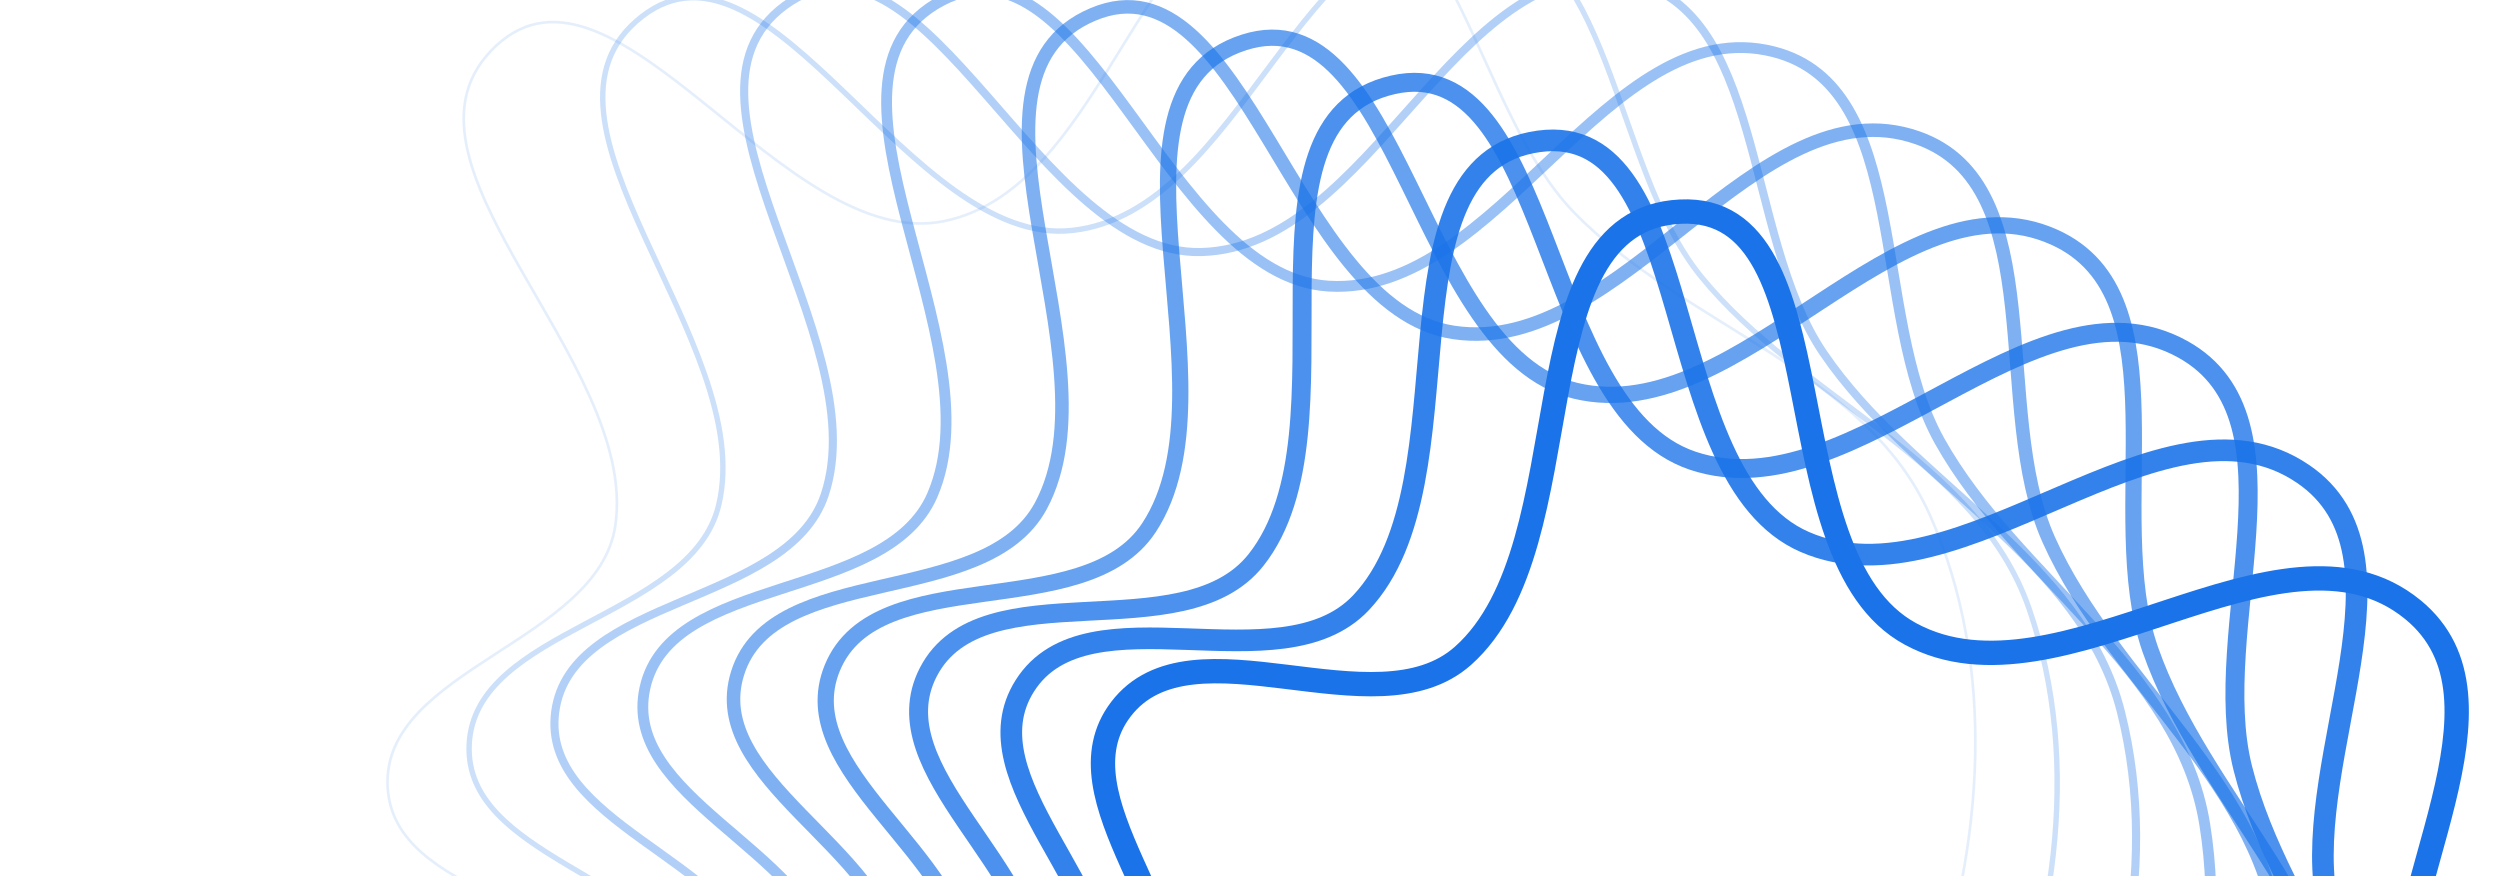 <svg width="1027" height="360" viewBox="0 0 1027 360" fill="none" xmlns="http://www.w3.org/2000/svg">
<path opacity="0.111" fill-rule="evenodd" clip-rule="evenodd" d="M261.792 410.208C240.647 369.757 161.344 368.637 159.229 323.041C156.993 274.853 245.771 263.603 252.778 215.874C262.782 147.721 153.362 65.514 203.903 18.71C253.049 -26.801 322.14 104.19 387.782 90.853C456.432 76.905 469.354 -48.489 539.4 -49.454C598.323 -50.266 605.578 45.014 646.634 87.287C691.909 133.905 766.127 152.038 792.69 211.345C820.53 273.505 814.92 347.999 792.155 412.191C769.314 476.598 717.166 524.106 665.792 569.168C613.527 615.011 560.305 670.643 491.016 676.326C422.425 681.952 348.337 651.035 303.422 598.89C260.659 549.245 292.146 468.276 261.792 410.208Z" stroke="#1A73E8" stroke-width="1.111"/>
<path opacity="0.222" fill-rule="evenodd" clip-rule="evenodd" d="M287.308 401.798C269.769 359.658 190.865 351.631 192.732 306.025C194.705 257.825 284.126 254.355 295.265 207.419C311.172 140.396 209.333 48.966 263.761 6.745C316.687 -34.31 374.098 102.205 440.652 94.64C510.256 86.728 534.058 -37.063 603.922 -31.92C662.691 -27.593 661.614 67.957 698.83 113.648C739.869 164.034 812.224 188.566 833.518 249.963C855.835 314.312 843.753 388.035 815.48 449.998C787.112 512.169 731.023 554.952 675.916 595.364C619.854 636.477 561.987 687.26 492.466 686.882C423.645 686.509 352.534 649.252 312.335 593.391C274.062 540.207 312.485 462.291 287.308 401.798Z" stroke="#1A73E8" stroke-width="2.222"/>
<path opacity="0.333" fill-rule="evenodd" clip-rule="evenodd" d="M313.94 396.168C300.14 352.659 222.236 337.786 228.071 292.516C234.237 244.672 323.62 249.008 338.808 203.221C360.495 137.841 267.012 37.882 324.913 0.566C381.216 -35.72 426.51 105.279 493.47 103.543C563.5 101.728 598 -19.518 667.149 -8.305C725.318 1.128 715.918 96.221 749.009 144.981C785.501 198.751 855.443 229.497 871.304 292.516C887.927 358.565 869.466 430.954 835.9 490.218C802.222 549.679 742.617 587.411 684.199 622.867C624.767 658.937 562.693 704.483 493.47 698.048C424.944 691.678 357.351 648.365 322.172 589.213C288.681 532.896 333.749 458.625 313.94 396.168Z" stroke="#1A73E8" stroke-width="3.333"/>
<path opacity="0.444" fill-rule="evenodd" clip-rule="evenodd" d="M341.44 393.404C331.485 348.858 255.174 327.251 264.932 282.662C275.245 235.537 363.909 247.648 383.03 203.359C410.333 140.117 325.918 32.392 386.851 0.264C446.102 -30.978 478.935 113.433 545.792 117.54C615.713 121.835 660.649 4.057 728.558 21.254C785.683 35.721 768.031 129.632 796.746 181.091C828.413 237.838 895.409 274.562 905.717 338.724C916.521 405.971 891.821 476.475 853.218 532.588C814.485 588.888 751.819 621.28 690.532 651.51C628.183 682.264 562.376 722.226 493.977 709.782C426.266 697.464 362.706 648.424 332.817 586.431C304.361 527.41 355.73 457.349 341.44 393.404Z" stroke="#1A73E8" stroke-width="4.444"/>
<path opacity="0.556" fill-rule="evenodd" clip-rule="evenodd" d="M369.557 393.57C363.522 348.327 289.384 320.151 302.991 276.582C317.372 230.535 404.644 250.327 427.552 207.873C460.263 147.252 385.558 32.579 449.059 5.884C510.807 -20.074 530.93 126.648 597.174 136.566C666.454 146.939 721.485 33.526 787.636 56.577C843.284 75.967 817.513 167.982 841.635 221.748C868.235 281.039 931.775 323.462 936.452 388.278C941.354 456.211 910.603 524.294 867.256 576.829C823.764 629.539 758.513 656.347 694.825 681.12C630.032 706.322 560.993 740.397 493.939 722.039C427.56 703.866 368.515 649.474 344.143 585.112C320.939 523.835 378.22 458.518 369.557 393.57Z" stroke="#1A73E8" stroke-width="5.556"/>
<path opacity="0.667" fill-rule="evenodd" clip-rule="evenodd" d="M398.031 396.71C395.963 351.113 324.563 316.583 341.915 274.365C360.255 229.747 445.47 257.07 471.99 216.774C509.861 159.235 445.434 38.487 511.02 17.428C574.796 -3.05 582.054 144.868 647.182 160.522C715.294 176.894 780 68.709 843.891 97.437C897.636 121.603 863.944 211.023 883.288 266.686C904.62 328.069 964.221 375.87 963.231 440.846C962.193 508.948 925.626 574.092 877.865 622.649C829.944 671.368 762.605 692.386 697 711.514C630.258 730.974 558.511 758.902 493.312 734.77C428.77 710.881 374.69 651.549 356.02 585.308C338.245 522.242 401.001 462.166 398.031 396.71Z" stroke="#1A73E8" stroke-width="6.667"/>
<path opacity="0.778" fill-rule="evenodd" clip-rule="evenodd" d="M426.604 402.843C428.517 357.239 360.398 316.618 381.364 276.073C403.522 233.223 486.032 267.869 515.964 230.038C558.705 176.018 505.047 50.115 572.219 34.852C637.537 20.011 631.875 167.998 695.391 189.269C761.818 211.515 835.706 109.381 896.85 143.568C948.285 172.327 906.927 258.469 921.346 315.607C937.247 378.616 992.455 431.429 985.806 496.072C978.837 563.824 936.73 625.533 884.919 669.742C832.935 714.099 764.02 729.169 696.998 742.506C628.813 756.075 554.906 777.643 492.058 747.921C429.843 718.497 381.14 654.678 368.315 587.062C356.104 522.686 423.857 468.309 426.604 402.843Z" stroke="#1A73E8" stroke-width="7.778"/>
<path opacity="0.889" fill-rule="evenodd" clip-rule="evenodd" d="M455.013 411.967C460.894 366.703 396.574 320.299 420.994 281.736C446.803 240.981 525.978 282.686 559.094 247.608C606.38 197.518 563.9 67.418 632.146 58.067C698.509 48.975 679.971 195.906 741.391 222.632C805.626 250.582 888.135 155.276 946.067 194.663C994.799 227.795 946.092 310.005 955.476 368.182C965.824 432.337 1016.22 489.761 1003.96 553.578C991.114 620.465 943.789 678.269 888.322 717.795C832.67 757.453 762.704 766.459 694.774 773.904C625.666 781.478 550.16 796.523 490.143 761.436C430.729 726.702 387.773 658.881 380.89 590.404C374.336 525.21 446.57 476.944 455.013 411.967Z" stroke="#1A73E8" stroke-width="8.889"/>
<path fill-rule="evenodd" clip-rule="evenodd" d="M482.998 424.055C492.801 379.476 432.771 327.643 460.459 291.355C489.721 253.004 564.961 301.451 601.007 269.393C652.48 223.615 621.5 90.307 690.302 86.94C757.204 83.667 725.931 228.423 784.788 260.4C846.343 293.842 936.844 206.091 991.123 250.376C1036.78 287.629 981.094 365.282 985.372 424.055C990.09 488.868 1035.29 550.465 1017.52 612.972C998.887 678.484 946.705 731.944 888.004 766.485C829.107 801.141 758.622 804.015 690.302 805.511C620.797 807.034 544.267 815.441 487.536 775.256C431.375 735.476 394.494 664.169 393.605 595.353C392.759 529.835 468.924 488.049 482.998 424.055Z" stroke="#1A73E8" stroke-width="10"/>
</svg>
